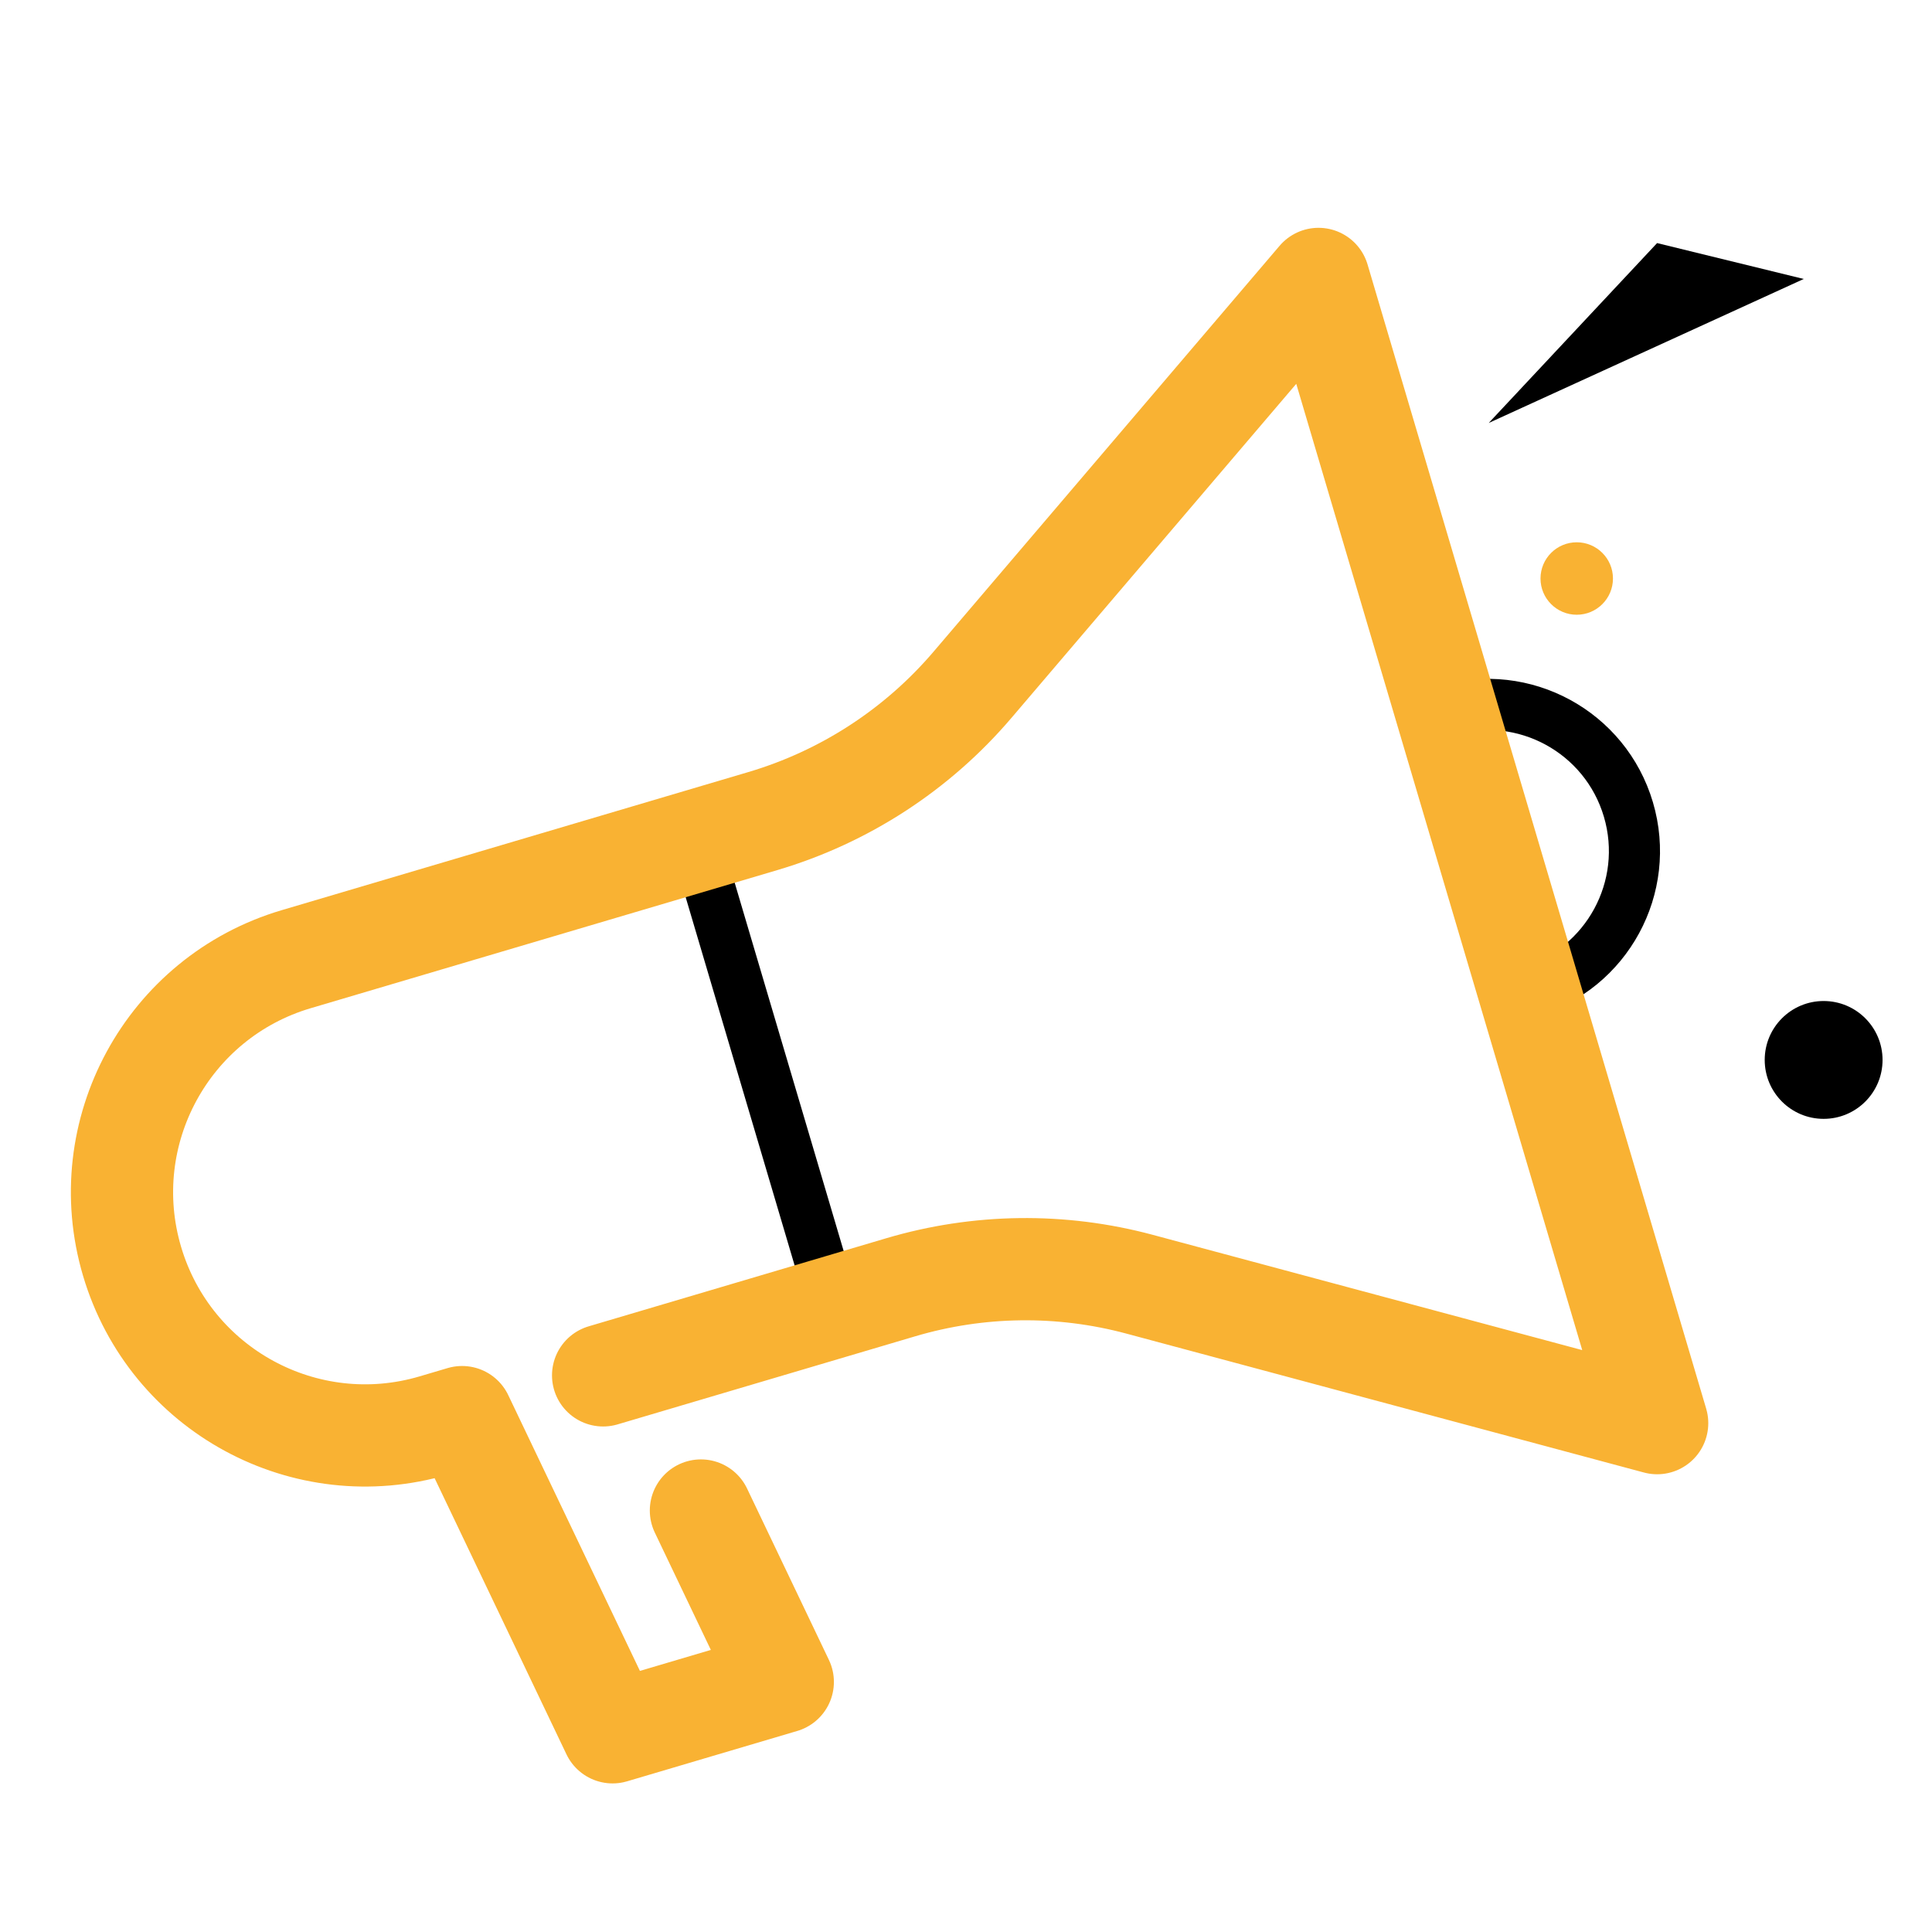 <?xml version="1.0" encoding="utf-8"?>
<!-- Generator: Adobe Illustrator 25.0.0, SVG Export Plug-In . SVG Version: 6.00 Build 0)  -->
<svg version="1.1" id="Calque_1" xmlns="http://www.w3.org/2000/svg" xmlns:xlink="http://www.w3.org/1999/xlink" x="0px" y="0px"
	 viewBox="0 0 566.93 566.93" style="enable-background:new 0 0 566.93 566.93;" xml:space="preserve">
<style type="text/css">
	.st0{fill:none;stroke:#000000;stroke-width:15;stroke-linecap:round;stroke-linejoin:round;stroke-miterlimit:10;}
	.st1{fill:none;stroke:#F9B233;stroke-width:30;stroke-linecap:round;stroke-linejoin:round;stroke-miterlimit:10;}
	.st2{fill:#FFFFFF;}
	.st3{fill:none;stroke:#020203;stroke-width:2;stroke-miterlimit:10;}
	.st4{fill:#F9B233;}
	.st5{fill:#F9B333;}
	.st6{fill:#FFFFFF;stroke:#000000;stroke-width:15;stroke-linecap:round;stroke-linejoin:round;stroke-miterlimit:10;}
</style>
<path class="st0" d="M424.37,208.48c22.79-6.74,46.73,6.26,53.47,29.05c6.74,22.79-6.26,46.73-29.05,53.47"/>
<line class="st0" x1="203.53" y1="244.71" x2="242.78" y2="377.35"/>
<path class="st1" d="M205.68,443.25l24.02,50.3l-49.94,14.78l-44.16-92.49l-8.21,2.43c-37.78,11.18-77.46-10.38-88.64-48.16l0,0
	c-11.18-37.78,10.38-77.46,48.16-88.64l136.91-40.52c23.96-7.09,45.34-20.98,61.55-40l101.54-119.1l99.37,335.76l-151.9-40.77
	c-22.98-6.17-47.22-5.86-70.03,0.89l-87.37,25.86"/>
<polygon points="436.85,124.12 486.26,71.33 529.3,81.86 "/>
<circle cx="535.13" cy="311.03" r="17.29"/>
<circle class="st4" cx="462.68" cy="169.76" r="10.63"/>
</svg>

